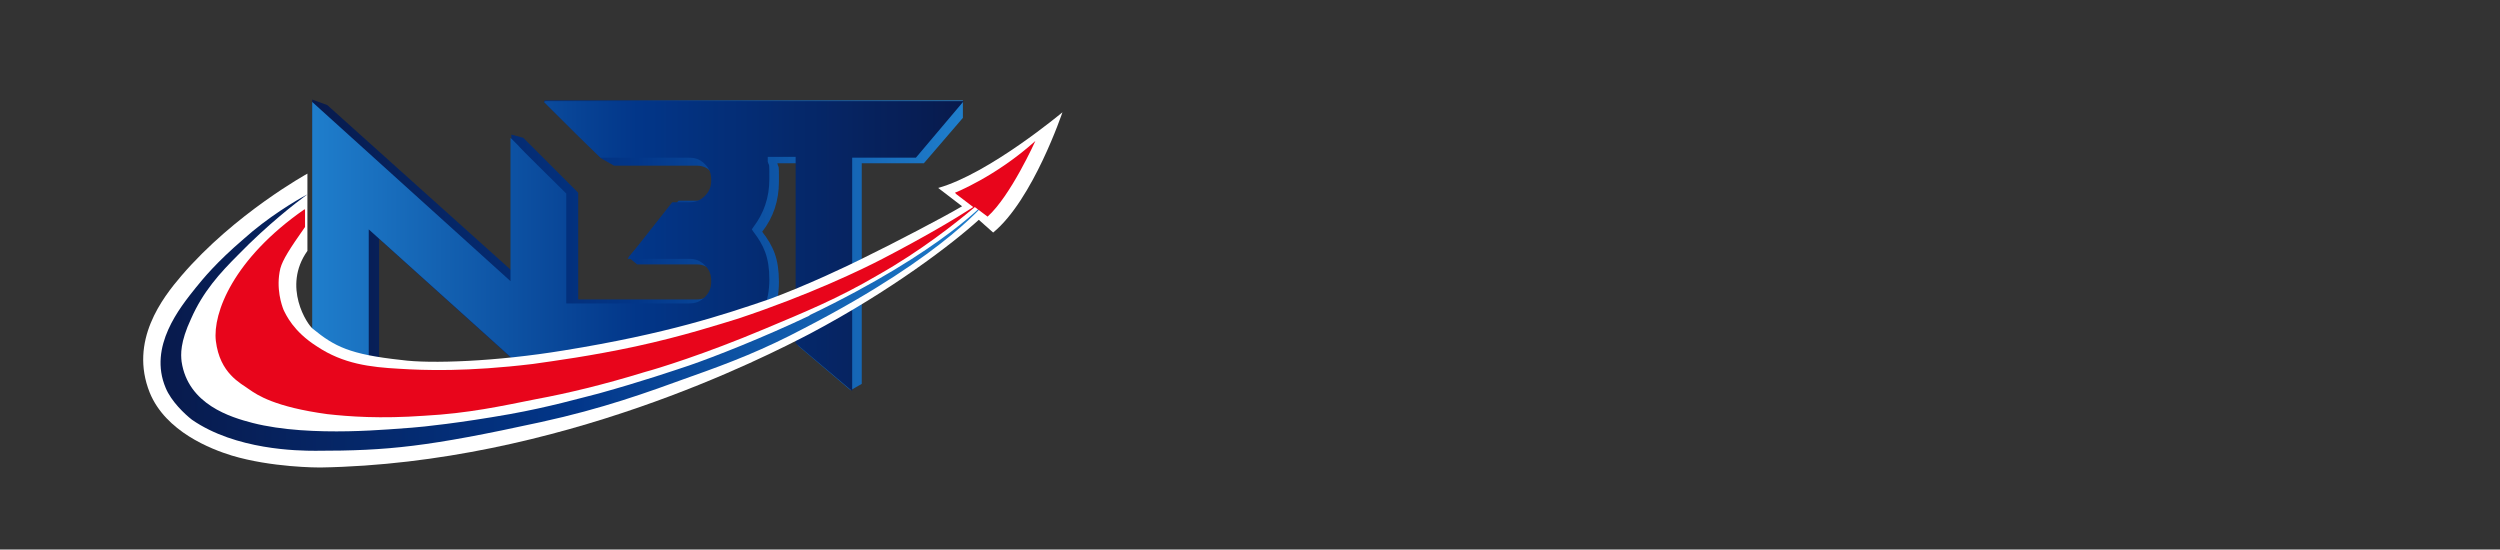 <?xml version="1.0" encoding="UTF-8"?>
<svg id="_レイヤー_1" data-name="レイヤー_1" xmlns="http://www.w3.org/2000/svg" xmlns:xlink="http://www.w3.org/1999/xlink" version="1.1" viewBox="0 0 313.9 69">
  <rect x="0" y="0" width="313.9" height="69" fill="#333333" stroke="none"/>
  <!-- Generator: Adobe Illustrator 29.3.1, SVG Export Plug-In . SVG Version: 2.1.0 Build 151)  -->
  <defs>
    <style>
      .st0 {
        fill: url(#_名称未設定グラデーション_4);
      }

      .st1 {
        fill: #fff;
      }

      .st2 {
        fill: #e8051b;
      }

      .st3 {
        fill: url(#_名称未設定グラデーション_41);
      }

      .st4 {
        fill: url(#_名称未設定グラデーション_42);
      }
    </style>
    <linearGradient id="_名称未設定グラデーション_4" data-name="名称未設定グラデーション 4" x1="120.7" y1="39" x2="39.1" y2="39" gradientTransform="translate(0 70) scale(1 -1)" gradientUnits="userSpaceOnUse">
      <stop offset="0" stop-color="#1f7ecc"/>
      <stop offset=".5" stop-color="#023689"/>
      <stop offset="1" stop-color="#081a4c"/>
    </linearGradient>
    <linearGradient id="_名称未設定グラデーション_41" data-name="名称未設定グラデーション 4" x1="39.2" y1="39" x2="120.8" y2="39" xlink:href="#_名称未設定グラデーション_4"/>
    <linearGradient id="_名称未設定グラデーション_42" data-name="名称未設定グラデーション 4" x1="124.3" y1="29.5" x2="20.1" y2="29.5" xlink:href="#_名称未設定グラデーション_4"/>
  </defs>
  <g>
    <path class="st0" d="M68.3,12.8l7.2,7.1,1.6.9h10.4c.6,0,1.2.2,1.6.6.4.4.6,1,.6,1.6s-.2,1.2-.6,1.6c-.4.4-1,.6-1.6.6h-2.3l-6.3,7.1,1.1.9h7.5c.6,0,1.2.2,1.6.6.4.4.6,1,.6,1.6s-.2,1.2-.6,1.6c-.4.4-1,.6-1.6.6h-14.9v-13.4l-6.9-6.9-1.5-.4.4,17.4-23.5-21.1-1.9-.7.4,33.1h8v-15.6l17.1,15.4.3.3h22.5c2.8,0,5.3-1,7.3-3,2-2,3-4.4,3-7.3s-.7-4.5-2.1-6.3h0c1.4-1.8,2.1-3.9,2.1-6.3s0-1.5-.2-2.3h0s2.6,0,2.6,0v22.9l6.6,5.6,1.4-.8v-27.7h7.8l4.9-5.7v-2.2h-52.5Z"/>
    <path class="st3" d="M68.3,12.8l1,1c2.2,2.2,4.1,4.1,5.9,5.8l.2.2h11.1c.8,0,1.4.2,2,.8s.8,1.2.8,2-.2,1.4-.8,2-1.2.8-2,.8h-2.1l-5.6,7.1h7.7c.8,0,1.4.2,2,.8s.8,1.2.8,2-.2,1.4-.8,2-1.2.8-2,.8h-15.4v-13.8l-.2-.2c-1.6-1.6-5.6-5.5-5.8-5.8l-1-1v18s-24.9-22.5-24.9-22.5v32.2h7.1v-16.2l17.9,16.1h.2c0,.1,22.3.1,22.3.1,2.7,0,5.1-.9,7-2.9,1.9-1.9,2.9-4.2,2.9-7s-.7-4.3-2-6l-.2-.3.2-.3c1.3-1.7,2-3.7,2-6s0-1.5-.2-2.2v-.6c-.1,0,3.5,0,3.5,0v23.4l7.1,6v-29.3h8l6-7.1h-52.5Z"/>
  </g>
  <path class="st1" d="M117.8,23.6l3,2.3c-2.2,1.3-8.3,4.5-12.6,6.6-1.6.8-6.8,3.3-11.7,5.1-5.6,1.9-12.7,4.3-25.7,6.4-8.5,1.4-16.8,1.7-20.4,1.2-6.5-.7-8.4-1.7-11.1-3.9-.7-.5-3.9-5.3-.7-9.8v-9.7s-9.1,5-15.8,12.8c-2.4,2.8-6.6,8.2-4,14.7,2,4.9,7.7,7.1,10.3,7.9,5,1.5,10.8,1.5,11.1,1.5,30-.5,56.1-14,61.5-16.8,10.2-5.4,17.9-11.3,21.2-14.3l1.8,1.6c5-4.1,8.7-15.1,8.7-15.1,0,0-9.2,7.7-15.6,9.5Z"/>
  <g>
    <path class="st4" d="M101.7,39.6c-5.9,2.8-12,5.2-15.2,6.3-1.8.6-5.9,2-11.3,3.5-2.4.6-6.2,1.7-11.2,2.6-6.2,1.1-10.9,1.6-12.3,1.7-2,.1-12.6,1.3-20-.6-2.7-.7-8.1-2.3-8.9-7.7-.1-.9-.2-2.4,1.2-5.4,1.5-3.4,3.6-5.7,5.9-8,3.7-3.8,7.2-6.5,8.7-7.6h0c-1.5.8-5,2.9-8,5.6-3.5,3-5.1,5-6,6.1-2,2.5-6,7.4-3.8,12.6.7,1.7,2.4,3.3,3.3,4,5.5,3.8,13.3,3.9,15.5,3.9,9.2,0,14.1-.5,28.3-3.6,7.8-1.7,13.3-3.7,18.8-5.7,5.1-1.8,9.2-3.4,14.3-6.1,18.2-9.4,23.2-16.3,23.2-16.3,0,0-5.5,6.5-22.6,14.7Z"/>
    <path class="st2" d="M120.1,24.4l2.1,1.6c-2.3,1.5-6.2,3.8-11.4,6.5-2.5,1.3-9.1,4.5-18.1,7.5-2.3.7-6.9,2.2-12.9,3.5-5.6,1.2-10.1,1.8-12.9,2.2-8.3,1-13.6.8-16.8.6-3.6-.2-7-.6-10.3-2.8-3-1.9-3.9-4-4.2-4.6-.2-.5-1-2.7-.4-5.2.3-1.1,1.2-2.5,3.1-5.2v-2.2s0,0-.1,0c-8.9,6.2-11.5,13-11.1,16.5.5,4.1,3.1,5.3,4.2,6.1,1,.7,3.2,2.2,9.8,3.1,2.7.3,6.6.6,12.2.2,5.5-.3,9.6-1.2,14.1-2.1,3.8-.7,8.4-1.8,13.6-3.4,1.5-.4,7.4-2.2,15-5.4,5-2.1,9.2-3.8,14.3-6.8,5.3-3,9.6-6.4,12.1-8.5l1.6,1.2c2.9-2.6,6-9.5,6-9.5-5,4.5-10.1,6.5-10.1,6.5Z"/>
  </g>
</svg>